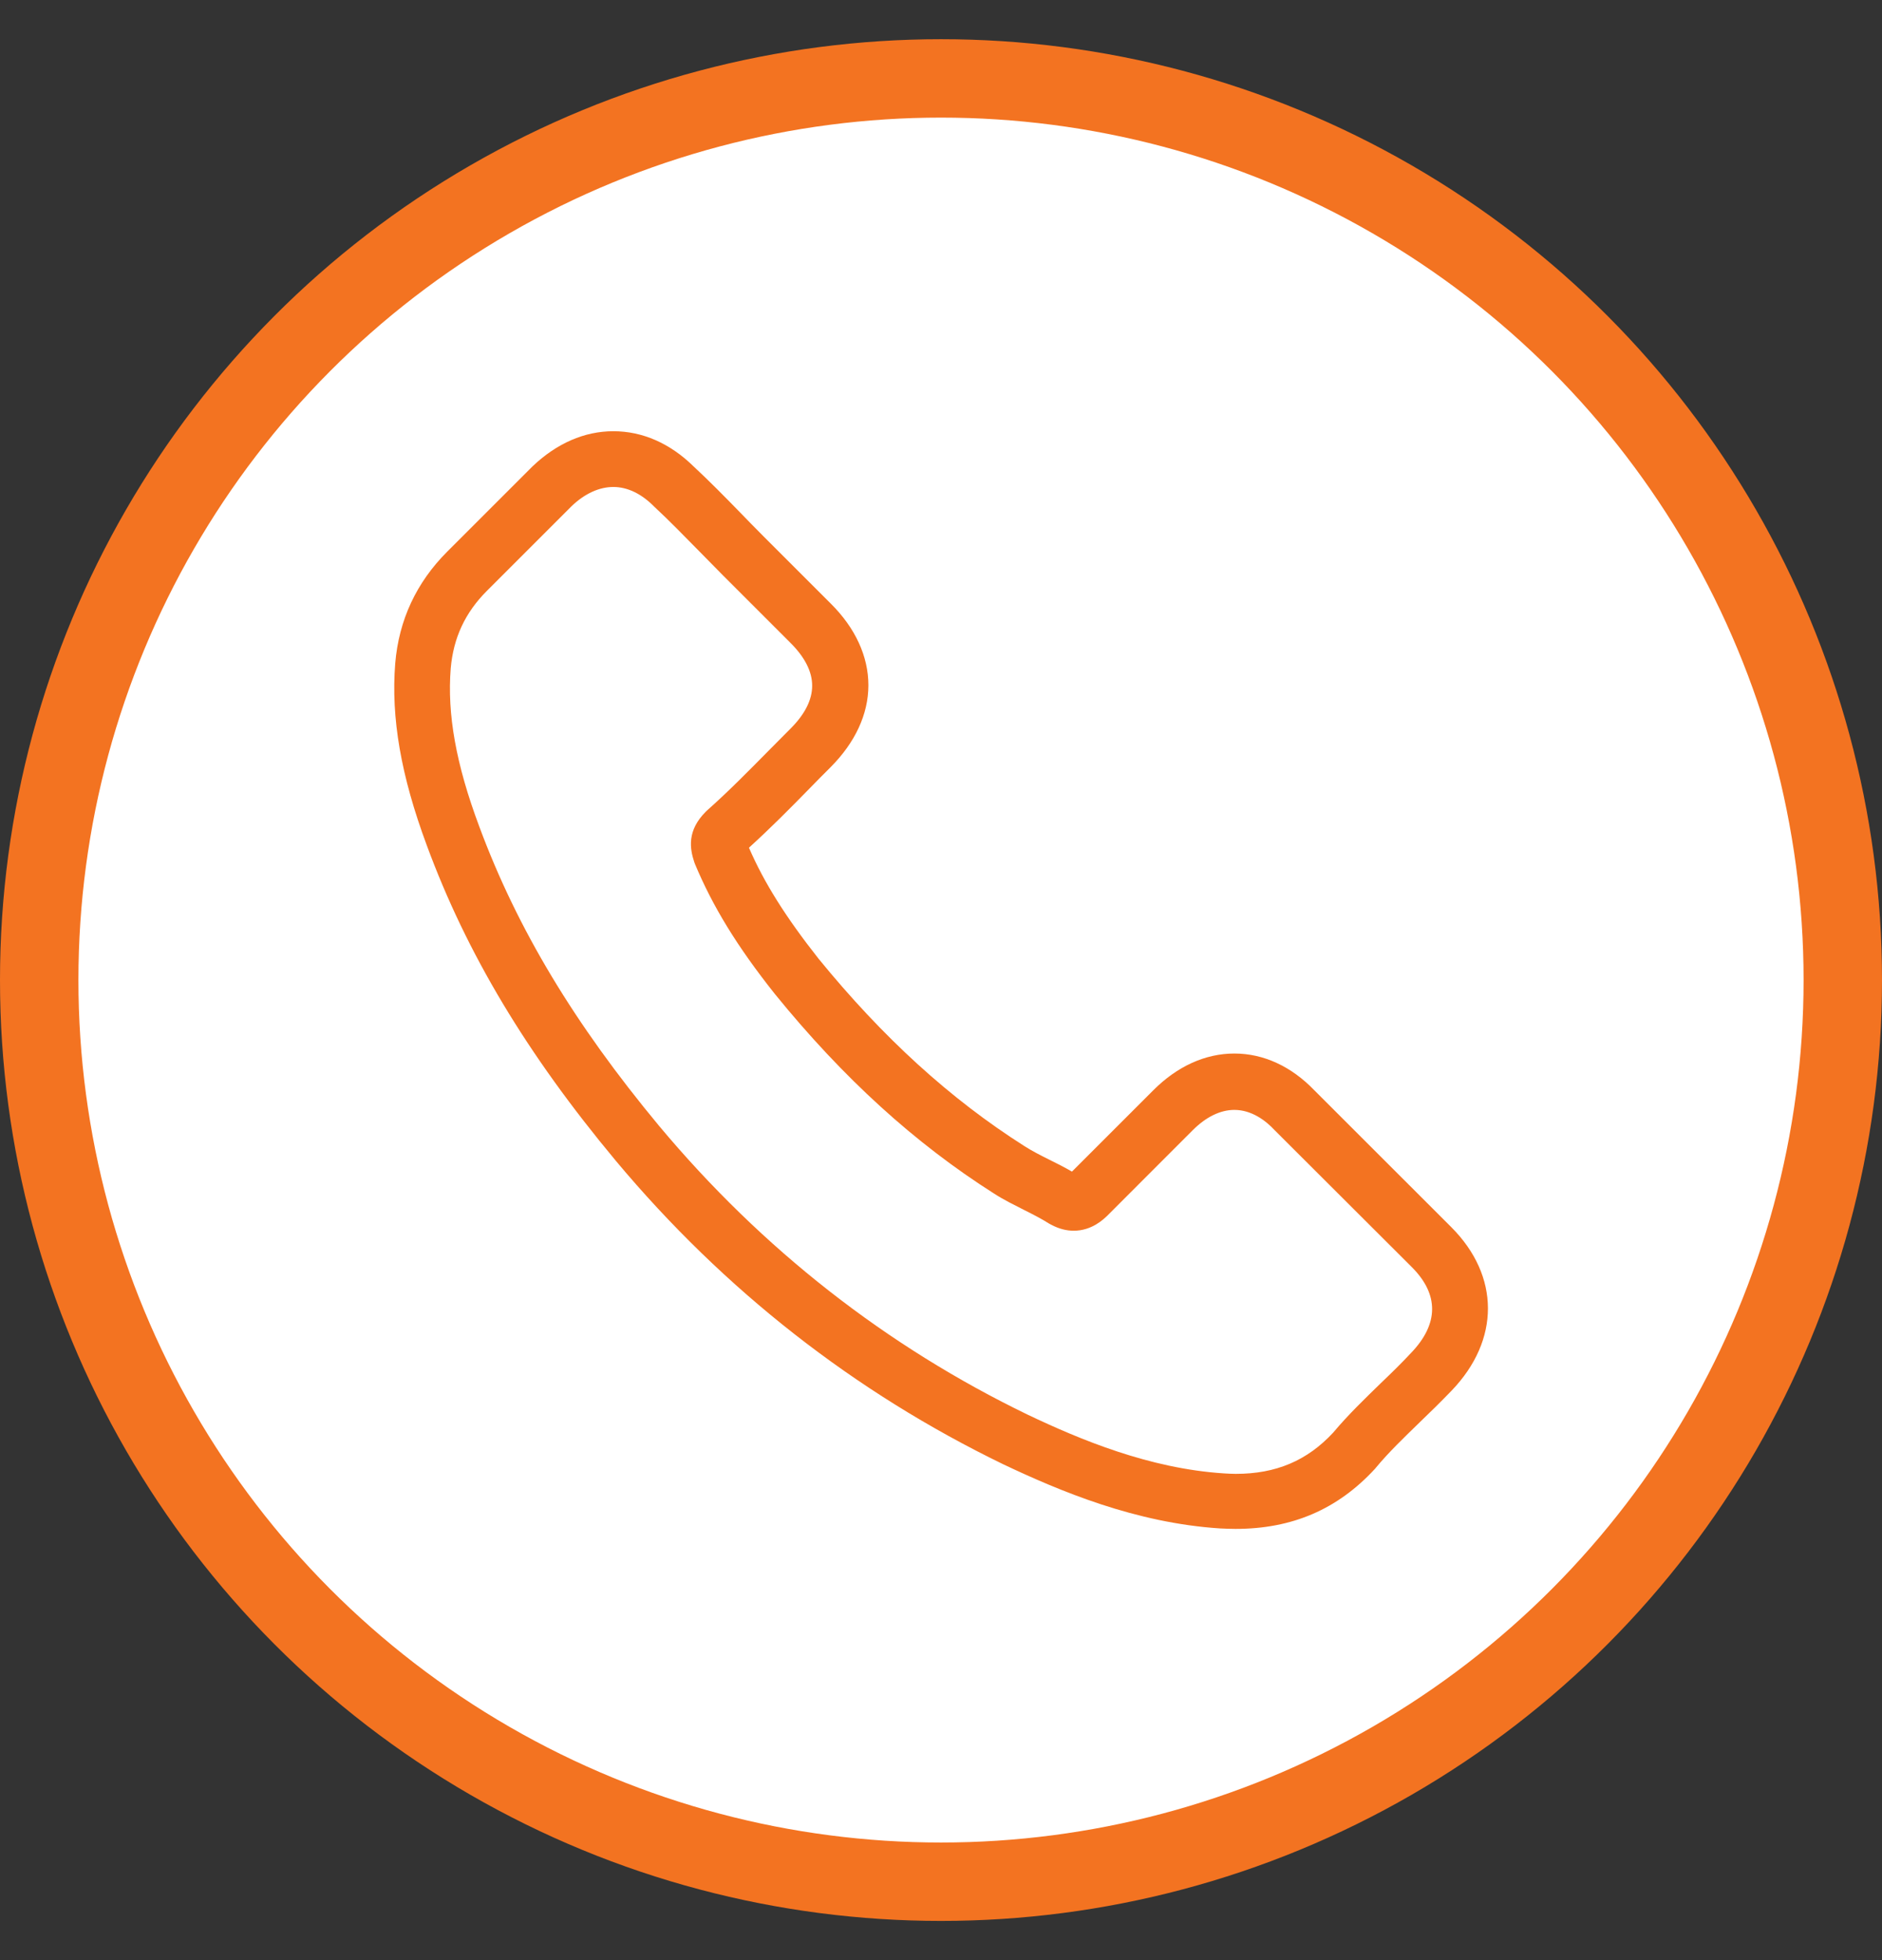 <svg width="24" height="25" viewBox="0 0 24 25" fill="none" xmlns="http://www.w3.org/2000/svg">
<rect x="0" y="0" width="24" height="25" fill="#333333" stroke="none"/>
<circle cx="12" cy="12.5" r="11.5" fill="white" stroke="#F37321"/>
<g clip-path="url(#clip0_2255_18664)">
<path d="M7.854 14.806C9.235 16.457 10.897 17.756 12.794 18.676C13.516 19.018 14.482 19.425 15.559 19.494C15.625 19.497 15.689 19.5 15.756 19.5C16.478 19.5 17.058 19.25 17.531 18.737C17.534 18.734 17.54 18.728 17.543 18.723C17.711 18.52 17.903 18.337 18.103 18.142C18.239 18.012 18.378 17.875 18.512 17.736C19.13 17.092 19.13 16.274 18.506 15.65L16.762 13.907C16.467 13.6 16.113 13.437 15.741 13.437C15.37 13.437 15.013 13.6 14.709 13.904L13.67 14.943C13.574 14.887 13.476 14.838 13.383 14.792C13.267 14.734 13.159 14.679 13.064 14.618C12.118 14.017 11.259 13.234 10.438 12.227C10.024 11.702 9.745 11.261 9.551 10.812C9.823 10.565 10.079 10.307 10.325 10.055C10.412 9.965 10.502 9.875 10.592 9.785C10.905 9.471 11.074 9.109 11.074 8.74C11.074 8.372 10.908 8.009 10.592 7.696L9.728 6.832C9.626 6.73 9.53 6.631 9.432 6.53C9.24 6.333 9.04 6.13 8.843 5.947C8.544 5.654 8.193 5.5 7.822 5.5C7.453 5.5 7.099 5.654 6.789 5.95L5.704 7.035C5.31 7.429 5.086 7.908 5.04 8.462C4.985 9.155 5.112 9.892 5.443 10.783C5.951 12.161 6.716 13.44 7.854 14.806ZM5.748 8.523C5.782 8.137 5.93 7.815 6.209 7.536L7.288 6.457C7.456 6.295 7.642 6.211 7.822 6.211C7.999 6.211 8.179 6.295 8.344 6.463C8.538 6.643 8.721 6.832 8.918 7.032C9.017 7.133 9.118 7.235 9.22 7.339L10.085 8.204C10.264 8.384 10.357 8.566 10.357 8.746C10.357 8.926 10.264 9.109 10.085 9.289C9.995 9.379 9.905 9.471 9.815 9.561C9.545 9.834 9.293 10.092 9.014 10.339C9.008 10.345 9.005 10.348 9 10.353C8.759 10.594 8.796 10.823 8.854 10.997C8.857 11.006 8.86 11.012 8.863 11.021C9.087 11.557 9.397 12.068 9.881 12.677C10.752 13.75 11.668 14.583 12.678 15.224C12.803 15.305 12.936 15.369 13.061 15.433C13.177 15.491 13.284 15.546 13.38 15.607C13.392 15.613 13.4 15.618 13.412 15.624C13.508 15.674 13.601 15.697 13.693 15.697C13.925 15.697 14.076 15.549 14.126 15.5L15.21 14.415C15.379 14.246 15.562 14.156 15.741 14.156C15.962 14.156 16.142 14.293 16.255 14.415L18.004 16.161C18.352 16.509 18.349 16.886 17.995 17.255C17.874 17.385 17.746 17.51 17.61 17.64C17.407 17.838 17.195 18.041 17.003 18.27C16.67 18.63 16.272 18.798 15.759 18.798C15.709 18.798 15.657 18.795 15.608 18.792C14.656 18.731 13.772 18.36 13.107 18.044C11.303 17.171 9.719 15.932 8.405 14.36C7.323 13.057 6.595 11.844 6.113 10.545C5.814 9.747 5.701 9.106 5.748 8.523Z" fill="#F37321"/>
</g>
<defs>
<clipPath id="clip0_2255_18664">
<rect width="14" height="14" fill="white" transform="translate(5 5.5)"/>
</clipPath>
</defs>
</svg>
